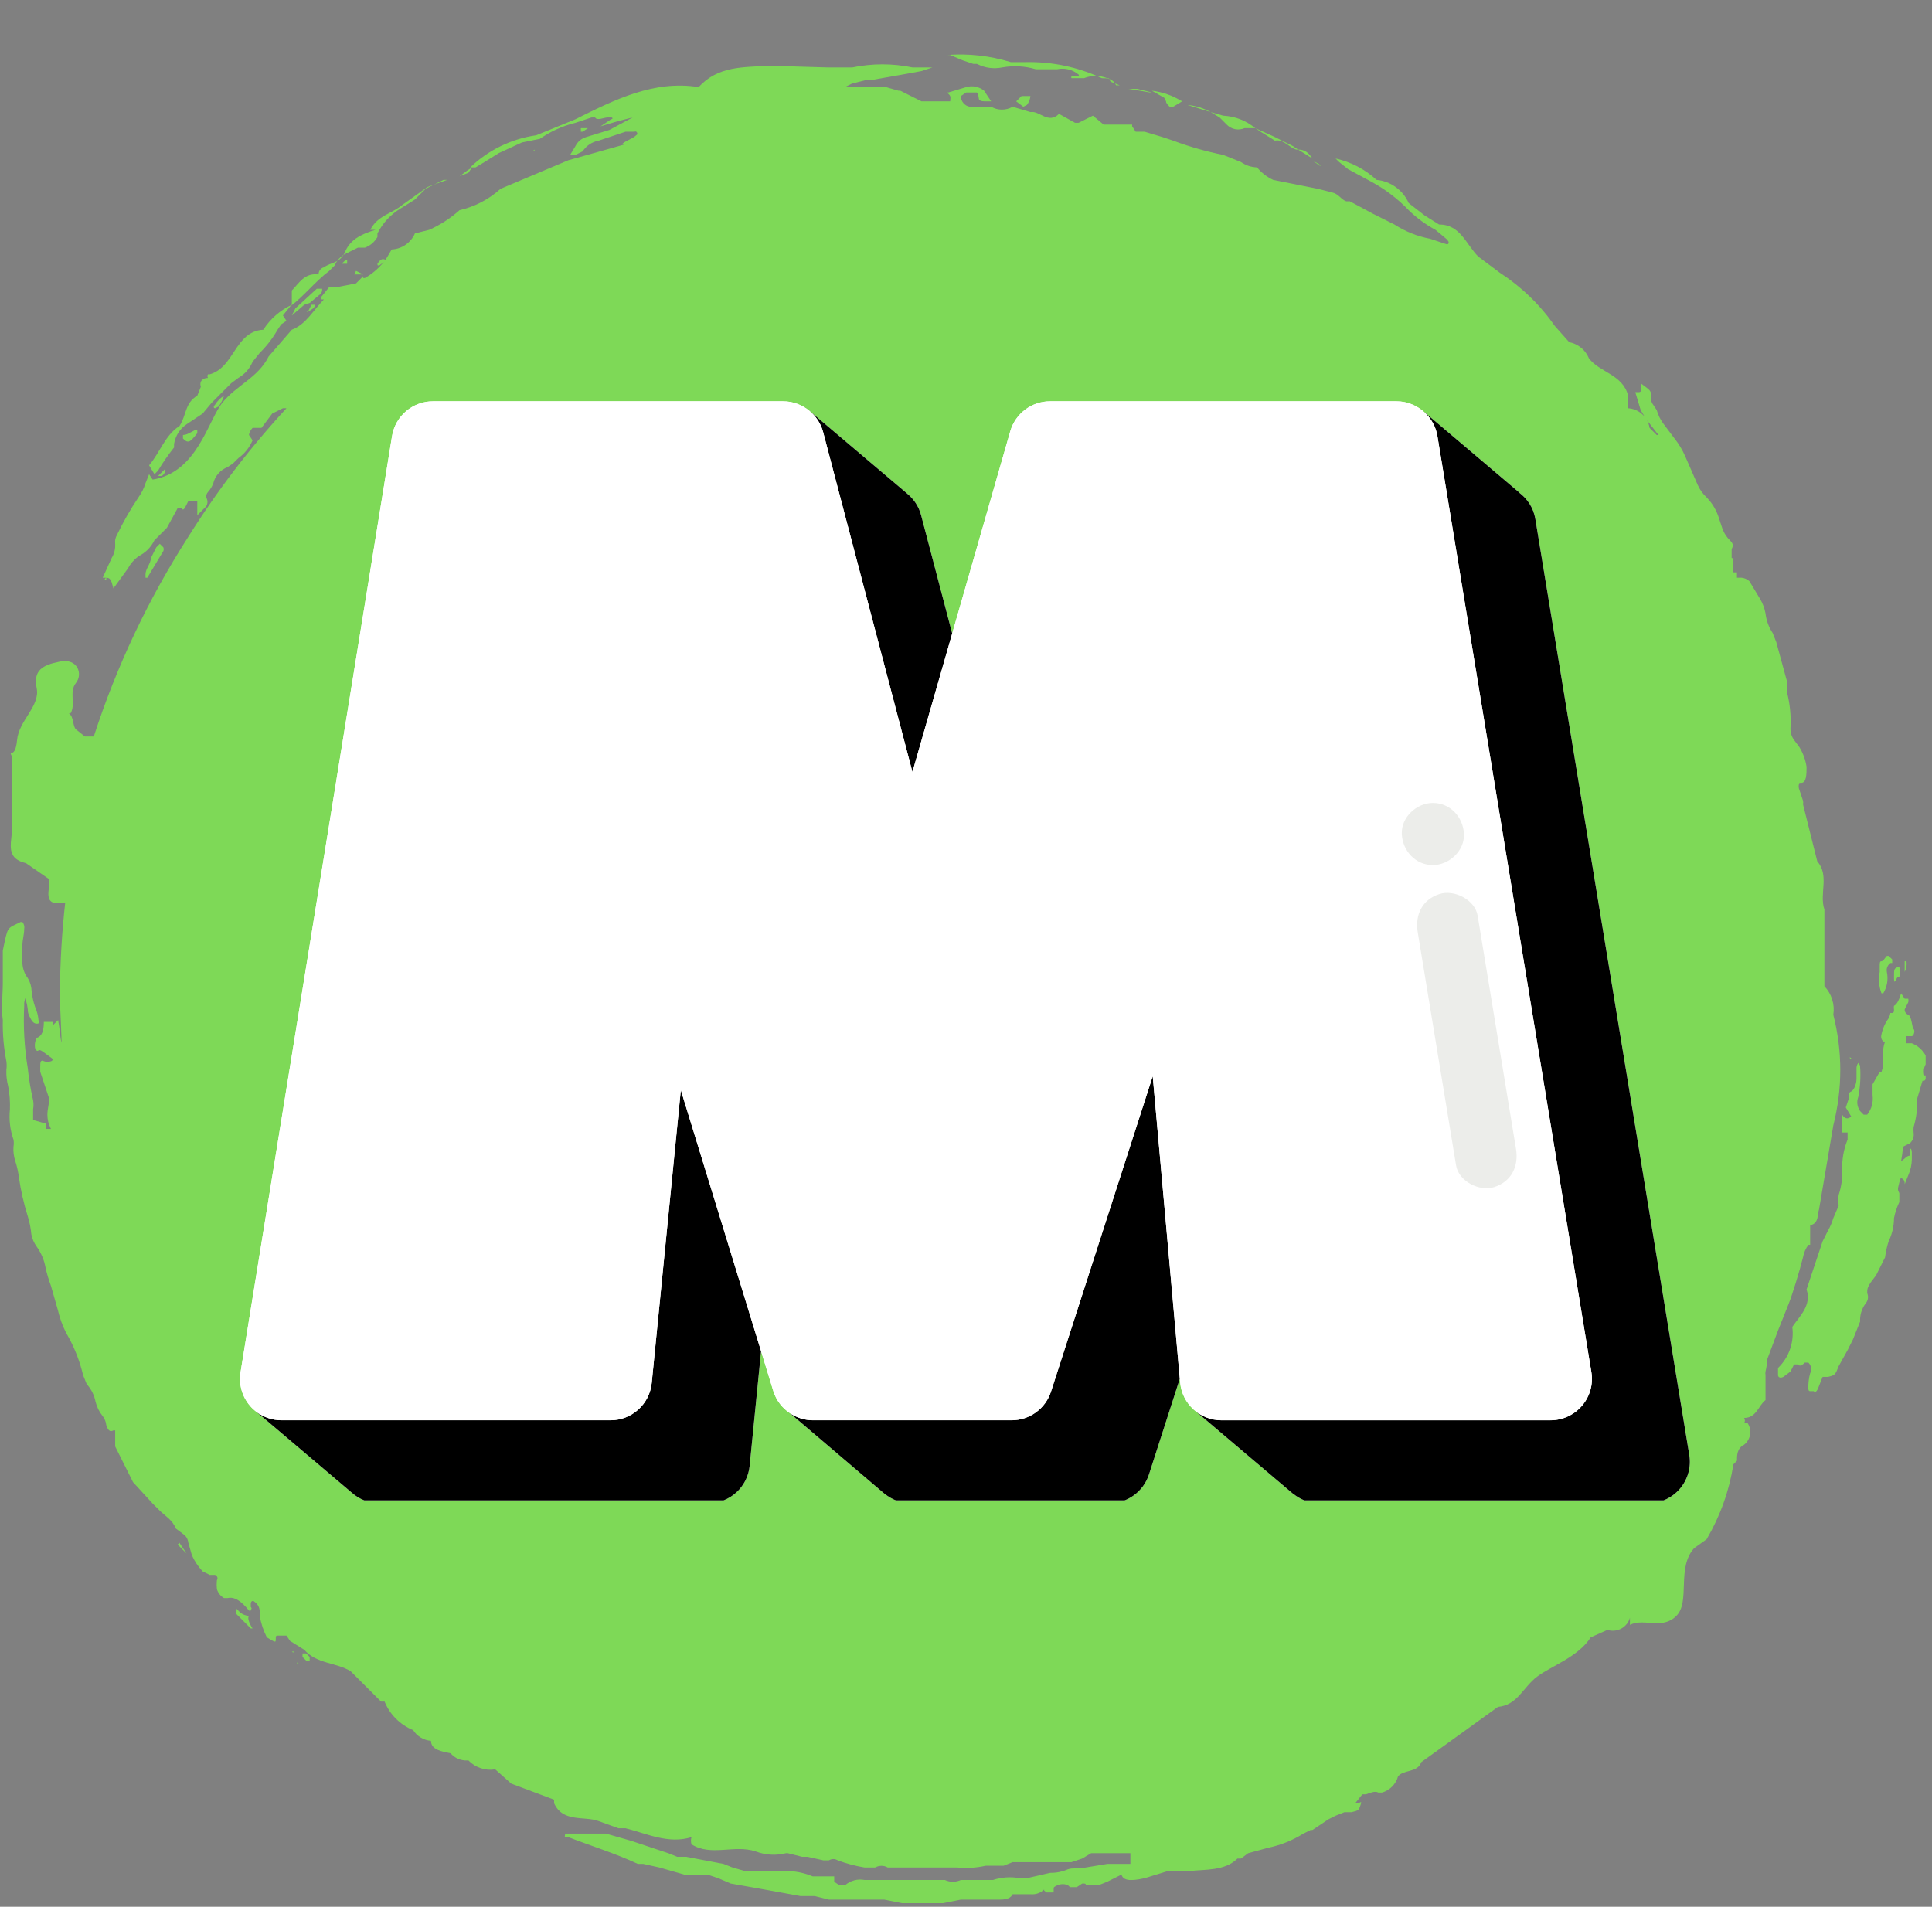 <svg xmlns="http://www.w3.org/2000/svg" xmlns:xlink="http://www.w3.org/1999/xlink" width="309" zoomAndPan="magnify" viewBox="0 0 231.75 228.75" height="305" preserveAspectRatio="xMidYMid meet" version="1.0"><rect x="0" y="0" width="231.75" height="228.75" fill="#808080" stroke="none"/><defs><clipPath id="7b27b075cb"><path d="M 0.238 7 L 221 7 L 221 228.5 L 0.238 228.5 Z M 0.238 7 " clip-rule="nonzero"/></clipPath><clipPath id="0cd43fbc38"><path d="M 17 6 L 230.988 6 L 230.988 196 L 17 196 Z M 17 6 " clip-rule="nonzero"/></clipPath><clipPath id="56a20d561d"><path d="M 28.562 48.145 L 203 48.145 L 203 180 L 28.562 180 Z M 28.562 48.145 " clip-rule="nonzero"/></clipPath><clipPath id="e025c4977c"><path d="M 30 49 L 203 49 L 203 180 L 30 180 Z M 30 49 " clip-rule="nonzero"/></clipPath><clipPath id="65f2692472"><path d="M 28.562 48.145 L 191 48.145 L 191 171 L 28.562 171 Z M 28.562 48.145 " clip-rule="nonzero"/></clipPath></defs><path fill="#7ed957" d="M 42.496 32.926 L 43.566 32.926 L 42.711 32.496 Z M 43.566 33.141 Z M 45.277 31.641 C 45.277 31.855 45.277 31.855 45.492 31.855 L 46.348 31.215 C 45.922 31 45.707 31 45.277 31.641 Z M 46.133 31.215 Z M 37.359 36.137 Z M 36.93 37.418 L 37.574 36.992 C 37.789 36.777 37.789 36.562 37.789 36.562 L 37.359 36.562 L 36.93 37.418 C 36.719 37.207 36.719 37.418 36.93 37.418 Z M 41.641 31.215 L 41.426 31.215 L 40.996 31.641 L 41.641 31.641 Z M 37.145 36.348 L 38.43 35.281 C 38.645 35.066 38.645 34.852 38.645 34.637 L 38 34.637 L 35.434 36.992 L 35.004 37.848 L 36.504 36.562 Z M 34.793 38.062 Z M 34.793 38.062 " fill-opacity="1" fill-rule="nonzero"/><path fill="#7ed957" d="M 20.879 53.684 L 20.879 53.258 C 21.055 52.266 21.555 51.48 22.379 50.902 L 24.305 49.617 L 25.375 48.336 L 26.871 46.836 L 27.73 45.98 L 28.586 45.34 C 29.371 44.887 29.941 44.246 30.297 43.41 L 31.152 42.344 C 31.996 41.516 32.711 40.586 33.293 39.559 L 33.723 38.918 L 34.363 38.488 L 33.934 37.848 L 34.793 36.777 C 36.504 35.492 37.789 33.781 39.5 32.496 L 40.141 31.855 C 40.375 31.324 40.73 30.895 41.211 30.57 L 42.926 29.715 L 43.781 29.715 C 44.43 29.461 44.93 29.031 45.277 28.43 L 45.277 28.004 C 45.922 26.742 46.848 25.742 48.059 25.008 L 49.773 23.938 L 50.199 23.508 L 51.055 22.652 L 53.195 21.582 L 53.625 21.582 L 51.27 22.438 L 48.273 24.578 C 46.988 25.648 45.277 25.863 44.422 27.574 L 45.062 27.574 C 43.566 28.004 42.066 28.645 41.426 30.145 C 40.785 31.641 39.715 31.426 38.859 32.07 C 38.664 32.117 38.508 32.223 38.387 32.383 C 38.266 32.543 38.211 32.727 38.215 32.926 C 36.504 32.711 35.863 33.996 35.004 34.852 L 35.004 36.562 C 33.582 37.238 32.441 38.238 31.582 39.559 C 28.156 39.773 28.156 44.055 25.16 44.91 L 24.945 44.91 C 24.863 45.051 24.863 45.195 24.945 45.34 C 24.305 45.34 23.875 45.766 24.09 46.406 L 23.664 47.477 C 22.164 48.336 22.379 49.832 21.523 51.117 C 19.809 52.188 19.168 54.328 17.883 55.824 L 18.527 56.895 L 18.953 56.465 C 19.531 55.496 20.176 54.566 20.879 53.684 Z M 115.477 7.242 L 116.758 7.672 L 117.188 7.672 C 118.137 8.152 119.137 8.297 120.184 8.098 C 121.555 7.848 122.91 7.918 124.25 8.312 L 126.816 8.312 C 127.273 8.215 127.727 8.223 128.176 8.336 C 128.629 8.449 129.031 8.656 129.387 8.957 C 129.426 9.027 129.426 9.098 129.387 9.168 L 128.531 9.168 C 128.488 9.242 128.488 9.312 128.531 9.383 L 130.027 9.383 C 130.957 9.023 131.883 9.023 132.809 9.383 C 133.238 9.383 133.023 9.598 133.238 9.812 L 134.309 10.238 L 133.879 10.238 C 133.453 9.383 132.809 9.383 132.168 9.383 C 129.25 8.027 126.184 7.387 122.965 7.457 L 121.254 7.457 C 118.738 6.688 116.172 6.402 113.547 6.602 L 113.977 6.602 Z M 131.098 13.879 Z M 107.77 10.238 Z M 131.098 13.879 L 131.527 13.879 Z M 40.785 31.641 Z M 109.48 10.238 Z M 147.148 14.949 C 147.426 15.234 147.762 15.418 148.152 15.496 C 148.543 15.574 148.922 15.531 149.289 15.375 L 150.574 15.375 C 149.453 14.457 148.168 13.957 146.723 13.879 L 145.223 13.449 L 146.293 14.094 Z M 139.871 12.164 C 139.871 12.379 140.086 12.594 140.301 12.809 L 140.727 12.809 L 141.797 12.164 C 140.68 11.473 139.469 11.043 138.16 10.883 L 139.66 11.738 Z M 155.711 17.945 L 157.422 19.016 C 156.992 18.371 156.566 17.945 155.711 17.945 Z M 155.711 17.945 " fill-opacity="1" fill-rule="nonzero"/><g clip-path="url(#7b27b075cb)"><path fill="#7ed957" d="M 211.996 163.047 L 213.281 159.621 L 214.562 156.41 C 214.992 155.34 215.848 152.559 216.277 150.848 C 216.375 150.297 216.59 149.801 216.918 149.348 L 217.133 149.348 L 217.133 146.996 C 218.203 146.781 217.988 145.711 218.203 145.07 L 219.914 135.012 C 221.027 130.586 221.027 126.164 219.914 121.742 C 220.012 121.117 219.965 120.508 219.777 119.906 C 219.59 119.305 219.277 118.773 218.844 118.316 L 218.844 109.113 C 218.203 107.188 219.484 105.047 217.988 103.336 L 216.277 96.488 C 216.312 96.344 216.312 96.203 216.277 96.059 L 215.848 94.773 C 215.723 94.488 215.723 94.203 215.848 93.918 L 216.062 93.918 C 216.703 93.918 216.703 92.848 216.703 91.992 C 216.574 91.152 216.289 90.367 215.848 89.641 L 215.207 88.781 C 214.887 88.332 214.746 87.836 214.777 87.285 C 214.852 85.836 214.707 84.41 214.348 83.004 L 214.348 81.719 C 213.922 80.223 213.492 78.512 213.066 77.012 L 212.637 75.941 C 212.164 75.227 211.879 74.441 211.781 73.59 C 211.668 72.98 211.453 72.41 211.141 71.875 L 209.855 69.734 C 209.488 69.41 209.059 69.266 208.57 69.309 L 208.355 69.309 L 208.355 68.664 L 207.93 68.664 L 207.93 66.953 L 207.715 66.953 L 207.715 66.527 C 207.723 66.453 207.723 66.383 207.715 66.312 L 207.715 65.883 C 207.93 65.457 207.93 65.242 207.5 64.812 C 207.129 64.445 206.844 64.016 206.645 63.527 L 206.219 62.246 C 205.93 61.266 205.43 60.41 204.719 59.676 C 204.262 59.25 203.906 58.75 203.648 58.18 L 202.152 54.754 C 201.82 53.984 201.391 53.27 200.867 52.613 L 199.582 50.902 C 199.188 50.387 198.902 49.816 198.727 49.191 L 198.297 48.547 C 198.059 48.227 197.988 47.867 198.086 47.477 C 198.086 47.121 197.941 46.836 197.656 46.621 L 196.801 45.98 L 196.801 46.406 C 197.016 46.836 196.801 47.051 196.586 47.051 L 196.16 47.051 L 196.801 49.191 L 197.441 50.262 L 198.941 52.188 L 198.727 52.188 L 197.871 51.332 C 197.824 51.016 197.723 50.723 197.574 50.441 C 197.426 50.164 197.234 49.914 197 49.703 C 196.766 49.488 196.504 49.32 196.215 49.195 C 195.922 49.07 195.617 48.996 195.301 48.977 L 195.301 47.477 C 194.66 44.91 191.879 44.695 190.594 42.984 C 190.387 42.484 190.078 42.066 189.66 41.723 C 189.242 41.383 188.77 41.16 188.238 41.059 L 186.527 39.133 C 184.73 36.562 182.52 34.422 179.895 32.711 L 178.18 31.426 L 177.324 30.785 C 175.828 29.285 175.184 26.934 172.617 26.934 L 170.906 25.863 L 168.977 24.363 C 168.633 23.586 168.117 22.949 167.43 22.453 C 166.738 21.953 165.973 21.664 165.125 21.582 C 163.711 20.293 162.07 19.438 160.203 19.016 L 160.633 19.441 L 161.703 20.297 L 164.484 21.797 C 166.16 22.703 167.66 23.844 168.977 25.219 C 169.941 26.152 171.012 26.938 172.188 27.574 L 173.473 28.645 C 173.688 28.859 173.902 29.074 173.688 29.285 L 173.473 29.285 L 171.547 28.645 C 170.008 28.355 168.582 27.781 167.266 26.934 L 164.699 25.648 L 161.914 24.152 L 161.488 24.152 C 160.848 23.938 160.633 23.293 159.777 23.082 L 158.062 22.652 L 152.715 21.582 C 151.961 21.227 151.316 20.727 150.789 20.086 C 150.082 20.059 149.441 19.844 148.859 19.441 L 146.723 18.586 C 144.676 18.176 142.68 17.605 140.727 16.875 L 139.445 16.445 L 137.305 15.805 L 136.234 15.805 L 135.805 15.16 L 135.805 14.949 L 132.383 14.949 L 131.098 13.879 L 130.242 14.305 L 129.387 14.734 L 128.957 14.734 L 127.031 13.664 C 125.746 14.949 124.676 13.234 123.605 13.449 L 121.469 12.809 C 121.07 13.039 120.641 13.152 120.184 13.152 C 119.723 13.152 119.297 13.039 118.898 12.809 L 116.332 12.809 C 116.02 12.754 115.762 12.605 115.559 12.363 C 115.355 12.121 115.258 11.84 115.262 11.523 L 115.902 11.098 L 117.188 11.098 C 117.309 11.293 117.379 11.508 117.402 11.738 C 117.402 12.164 117.828 12.164 118.473 12.164 L 118.898 12.164 L 118.043 10.883 C 117.742 10.641 117.402 10.48 117.027 10.406 C 116.648 10.328 116.273 10.344 115.902 10.453 L 113.762 11.098 L 113.547 11.098 C 114.191 11.523 113.977 11.738 113.977 12.164 L 110.551 12.164 L 109.695 11.738 L 107.984 10.883 L 107.77 10.883 L 106.273 10.453 L 101.352 10.453 L 102.207 10.027 L 103.918 9.598 L 104.559 9.598 L 108.199 8.957 L 110.551 8.527 L 111.836 8.098 L 109.48 8.098 C 107.059 7.598 104.633 7.598 102.207 8.098 L 99.422 8.098 L 92.148 7.887 C 89.152 8.098 86.156 7.887 83.801 10.453 C 78.449 9.598 73.742 11.953 69.035 14.305 L 64.324 16.23 C 62.836 16.441 61.414 16.879 60.062 17.535 C 58.711 18.191 57.492 19.043 56.406 20.086 L 57.047 20.086 L 58.117 19.441 L 59.832 18.371 L 62.613 17.09 L 64.754 16.66 C 66.062 15.754 67.488 15.109 69.035 14.734 L 70.961 14.094 L 71.387 14.094 C 71.602 14.52 72.457 14.094 72.887 14.094 L 73.312 14.094 C 73.527 14.094 73.527 14.305 73.312 14.305 L 72.031 15.16 L 74.172 14.52 L 75.883 14.094 L 73.102 15.59 L 70.316 16.445 C 69.738 16.621 69.309 16.977 69.035 17.516 L 68.391 18.586 L 69.035 18.586 L 69.891 18.16 C 70.352 17.461 70.996 17.035 71.816 16.875 L 75.027 15.805 L 76.098 15.805 C 76.238 15.734 76.344 15.77 76.418 15.91 C 76.488 16.055 76.453 16.16 76.309 16.23 C 75.883 16.66 75.027 16.875 74.598 17.301 L 75.027 17.301 L 68.176 19.227 L 60.047 22.652 C 58.625 23.93 56.984 24.789 55.121 25.219 C 54.031 26.195 52.82 26.977 51.484 27.574 L 49.773 28.004 C 49.527 28.562 49.156 29.016 48.656 29.363 C 48.156 29.711 47.598 29.898 46.988 29.93 L 46.348 31 C 45.668 31.977 44.812 32.762 43.781 33.352 L 43.566 33.352 L 43.566 33.141 L 43.137 33.566 L 42.711 33.996 L 40.57 34.422 L 39.5 34.422 L 38.645 35.492 C 38.43 35.707 38.43 35.922 38.645 35.922 L 38.859 35.922 C 37.574 37.207 36.719 38.918 35.004 39.559 L 32.223 42.77 C 30.938 45.34 28.371 46.195 26.66 48.336 C 24.945 50.473 23.664 56.68 18.312 57.535 L 17.883 56.895 L 17.457 57.965 C 17.266 58.582 16.98 59.152 16.602 59.676 C 15.637 61.113 14.781 62.613 14.031 64.172 C 13.84 64.504 13.77 64.859 13.816 65.242 C 13.852 65.855 13.707 66.426 13.391 66.953 L 12.32 69.309 L 12.746 69.309 C 13.391 69.309 13.391 69.949 13.605 70.59 L 15.316 68.238 C 15.637 67.648 16.066 67.148 16.602 66.738 C 17.457 66.312 18.102 65.672 18.527 64.812 L 20.023 63.316 L 21.309 60.961 L 21.738 60.961 C 21.949 61.176 21.949 61.176 22.164 60.961 L 22.594 60.105 L 23.664 60.105 L 23.664 61.816 L 24.734 60.746 C 24.938 60.391 24.938 60.035 24.734 59.676 C 24.711 59.434 24.785 59.219 24.945 59.035 C 25.23 58.719 25.445 58.363 25.59 57.965 C 25.699 57.523 25.906 57.133 26.207 56.793 C 26.512 56.453 26.875 56.199 27.301 56.039 L 27.941 55.609 L 28.586 54.969 C 29.352 54.414 29.922 53.699 30.297 52.828 L 29.867 52.188 C 29.867 51.973 30.082 51.543 30.297 51.332 L 31.367 51.332 L 32.652 49.617 L 33.934 48.977 L 34.363 48.977 C 29.961 53.746 26.039 58.883 22.594 64.387 L 22.379 64.387 L 22.594 64.387 C 17.781 71.887 14 79.879 11.25 88.355 L 10.18 88.355 L 9.109 87.5 C 8.68 87.07 8.895 86 8.254 85.574 L 8.469 85.574 C 9.109 84.504 8.254 83.004 9.109 81.934 C 9.965 80.863 9.324 78.938 7.184 79.367 C 5.043 79.793 3.973 80.438 4.402 82.578 C 4.828 84.715 2.262 86.43 2.047 88.781 C 1.832 91.137 0.977 89.852 1.406 90.711 L 1.406 99.055 C 1.617 100.77 0.336 102.906 3.117 103.551 L 5.898 105.477 C 6.113 106.547 4.828 108.898 7.824 108.258 C 7.43 111.812 7.215 115.383 7.184 118.961 C 7.184 121.312 7.398 123.668 7.398 126.02 L 7.398 125.164 C 7.184 124.309 7.184 123.453 6.969 122.383 L 6.328 123.023 L 6.328 122.598 L 5.258 122.598 C 5.258 123.668 5.043 124.309 4.402 124.523 C 4.223 124.859 4.152 125.215 4.188 125.594 C 4.188 125.809 4.402 126.234 4.617 126.02 C 4.828 125.809 5.473 126.449 6.113 126.879 C 6.754 127.305 5.684 127.52 5.258 127.305 C 4.828 127.09 4.828 127.52 4.828 127.949 L 4.828 128.59 L 5.898 131.801 C 5.898 132.441 5.684 133.082 5.684 133.727 C 5.684 134.332 5.828 134.902 6.113 135.438 L 5.473 135.438 L 5.473 134.797 L 3.973 134.367 L 3.973 133.082 C 4.035 132.727 4.035 132.371 3.973 132.016 C 3.68 130.742 3.465 129.461 3.332 128.16 C 2.922 125.68 2.781 123.184 2.902 120.672 C 2.871 120.293 2.941 119.938 3.117 119.602 L 3.117 120.027 C 3.219 120.379 3.293 120.734 3.332 121.098 C 3.328 121.402 3.398 121.688 3.547 121.957 C 3.758 122.383 3.973 122.812 4.402 122.812 C 4.828 122.812 4.617 122.598 4.617 122.383 C 4.586 122.02 4.516 121.66 4.402 121.312 C 4.039 120.422 3.824 119.492 3.758 118.531 C 3.676 117.977 3.461 117.477 3.117 117.031 C 2.781 116.434 2.641 115.793 2.688 115.105 L 2.688 113.395 C 2.688 112.754 2.902 112.109 2.902 111.469 C 2.961 111.152 2.891 110.867 2.688 110.613 L 2.477 110.613 C 0.762 111.469 0.977 111.039 0.336 114.035 L 0.336 117.891 C 0.336 119.387 0.121 120.887 0.336 122.383 C 0.301 124.039 0.445 125.68 0.762 127.305 C 0.812 127.664 0.812 128.02 0.762 128.375 C 0.738 129.027 0.812 129.672 0.977 130.301 C 1.152 131.223 1.223 132.148 1.191 133.082 C 1.062 134.328 1.203 135.543 1.617 136.723 C 1.668 137.008 1.668 137.293 1.617 137.578 C 1.578 138.164 1.648 138.734 1.832 139.289 C 2.035 139.918 2.18 140.562 2.262 141.215 C 2.492 142.816 2.848 144.383 3.332 145.926 C 3.547 146.625 3.691 147.336 3.758 148.066 C 3.859 148.613 4.074 149.113 4.402 149.562 C 4.953 150.336 5.312 151.191 5.473 152.133 C 5.641 152.859 5.855 153.57 6.113 154.27 L 6.969 157.266 C 7.234 158.402 7.664 159.473 8.254 160.477 C 9.023 161.898 9.594 163.398 9.965 164.973 L 10.395 166.043 C 10.949 166.656 11.305 167.371 11.465 168.184 C 11.625 168.816 11.91 169.387 12.32 169.895 C 12.562 170.211 12.703 170.566 12.746 170.965 C 12.961 171.605 13.176 171.82 13.605 171.605 L 13.816 171.605 L 13.816 173.531 L 15.957 177.812 L 18.312 180.383 L 19.168 181.238 C 19.809 181.879 20.668 182.309 21.094 183.379 L 21.949 184.02 C 22.328 184.277 22.543 184.633 22.594 185.09 L 23.02 186.586 C 23.344 187.301 23.77 187.941 24.305 188.516 L 25.16 188.941 L 25.801 188.941 C 25.934 188.988 26.023 189.078 26.066 189.211 C 26.113 189.344 26.094 189.469 26.016 189.582 C 25.98 189.941 25.98 190.297 26.016 190.652 C 26.168 191.117 26.453 191.477 26.871 191.723 L 27.301 191.723 C 28.156 191.512 29.012 192.152 29.867 193.223 L 30.082 193.223 C 30.082 193.008 30.297 193.008 30.082 192.793 L 30.082 192.367 C 30.082 192.152 30.297 191.938 30.512 192.152 C 30.957 192.465 31.172 192.891 31.152 193.438 L 31.152 193.863 C 31.312 194.762 31.598 195.617 32.008 196.434 C 33.078 197.074 33.078 197.074 33.078 196.645 C 33.078 196.219 33.078 196.219 33.508 196.219 L 34.363 196.219 L 34.793 196.859 L 36.504 197.93 C 38 199.641 40.355 199.43 42.066 200.5 L 45.707 204.137 L 46.133 204.137 C 46.449 204.914 46.902 205.602 47.5 206.195 C 48.094 206.789 48.781 207.246 49.559 207.562 C 49.793 207.934 50.102 208.23 50.477 208.457 C 50.852 208.684 51.262 208.812 51.699 208.844 C 51.699 209.914 52.984 210.129 54.051 210.344 C 54.508 210.859 55.078 211.145 55.766 211.199 L 56.191 211.199 C 56.605 211.629 57.098 211.941 57.664 212.129 C 58.234 212.32 58.812 212.367 59.402 212.27 L 61.328 213.98 L 66.465 215.906 L 66.465 216.336 C 67.535 218.691 70.105 217.832 71.816 218.477 L 74.172 219.332 L 75.027 219.332 C 77.594 219.973 80.164 221.258 82.945 220.402 C 82.859 220.688 82.859 220.973 82.945 221.258 C 85.297 222.758 88.082 221.258 90.648 222.113 C 91.84 222.559 93.051 222.629 94.289 222.328 L 94.5 222.328 L 96.215 222.758 L 96.855 222.758 L 98.781 223.184 L 99.422 223.184 C 99.781 222.977 100.137 222.977 100.492 223.184 C 101.535 223.574 102.605 223.859 103.703 224.039 L 104.988 224.039 C 105.219 223.906 105.469 223.84 105.738 223.84 C 106.004 223.84 106.254 223.906 106.484 224.039 L 114.832 224.039 C 115.984 224.152 117.129 224.082 118.258 223.824 L 120.398 223.824 L 121.469 223.398 L 128.531 223.398 L 129.812 222.969 L 130.883 222.328 L 135.594 222.328 L 135.594 223.613 L 132.809 223.613 L 130.242 224.039 C 129.387 224.254 128.742 224.039 128.102 224.254 C 127.418 224.551 126.707 224.695 125.961 224.684 L 123.18 225.324 L 122.324 225.324 C 121.234 225.129 120.164 225.199 119.113 225.539 L 115.262 225.539 C 114.617 225.824 113.977 225.824 113.336 225.539 L 103.703 225.539 C 103.281 225.457 102.867 225.473 102.453 225.586 C 102.039 225.699 101.672 225.898 101.352 226.18 L 100.707 226.18 L 100.066 225.754 L 100.066 225.109 L 97.496 225.109 C 96.605 224.742 95.68 224.527 94.715 224.469 L 89.363 224.469 L 87.867 224.039 L 86.797 223.613 L 82.301 222.758 L 81.234 222.758 L 80.164 222.328 L 75.668 220.828 L 72.672 219.973 L 67.965 219.973 C 67.75 219.973 67.75 220.188 67.75 220.402 L 68.176 220.402 C 70.961 221.473 73.742 222.328 76.523 223.613 L 77.168 223.613 L 79.094 224.039 L 82.09 224.895 L 84.871 224.895 L 86.156 225.324 L 87.652 225.965 L 91.293 226.609 L 93.645 227.035 L 96 227.465 L 97.711 227.465 L 99.422 227.891 L 106.059 227.891 L 108.199 228.32 L 113.121 228.32 L 115.262 227.891 L 119.969 227.891 C 120.824 227.891 121.254 227.68 121.469 227.25 L 123.605 227.25 C 124.277 227.305 124.852 227.094 125.32 226.609 C 125.105 226.82 125.32 226.82 125.535 227.035 L 126.391 227.035 L 126.391 226.609 C 126.391 226.395 126.391 226.395 126.816 226.18 C 127.246 225.965 128.102 225.965 128.316 226.395 L 129.172 226.395 L 129.812 225.965 C 130.242 225.965 130.242 225.965 130.242 226.18 L 131.738 226.18 L 132.809 225.754 L 134.523 224.895 C 134.734 225.539 135.379 225.754 137.305 225.324 L 140.086 224.469 L 142.656 224.469 C 144.582 224.254 146.934 224.469 148.434 222.969 L 148.859 222.969 L 149.719 222.328 L 152.07 221.688 C 153.602 221.371 155.027 220.801 156.352 219.973 L 157.207 219.547 L 157.422 219.547 L 159.348 218.262 L 160.203 217.832 L 161.273 217.406 L 162.129 217.406 C 162.984 217.191 162.984 217.191 163.199 216.551 C 163.414 215.906 163.199 216.336 162.773 216.336 L 162.559 216.336 L 163.414 215.266 L 163.844 215.266 C 164.484 215.051 164.91 214.836 165.34 215.051 L 165.77 215.051 C 166.234 214.922 166.641 214.684 166.984 214.34 C 167.324 213.996 167.562 213.594 167.695 213.125 C 168.336 212.27 170.047 212.699 170.477 211.414 L 179.68 204.777 C 182.035 204.566 182.676 202.426 184.387 201.141 C 186.098 199.855 189.309 198.785 190.809 196.434 L 192.734 195.574 L 192.949 195.574 C 193.219 195.641 193.488 195.656 193.766 195.613 C 194.039 195.574 194.297 195.484 194.535 195.348 C 194.773 195.207 194.98 195.027 195.148 194.809 C 195.32 194.59 195.441 194.344 195.516 194.078 L 195.516 194.934 C 197.227 194.078 199.367 195.574 201.082 193.863 C 202.793 192.152 201.082 188.086 203.219 185.73 L 204.719 184.66 C 206.352 181.867 207.422 178.871 207.93 175.672 L 208.355 175.246 C 208.355 174.602 208.355 173.746 209.215 173.32 C 209.402 173.172 209.559 172.992 209.684 172.785 C 209.805 172.578 209.887 172.355 209.926 172.117 C 209.965 171.879 209.961 171.645 209.914 171.406 C 209.863 171.172 209.773 170.953 209.641 170.75 L 209.215 170.75 C 209.336 170.535 209.336 170.324 209.215 170.109 C 210.711 170.109 210.926 168.609 211.781 167.969 L 211.781 164.973 C 211.754 164.828 211.754 164.688 211.781 164.543 C 211.898 164.051 211.969 163.551 211.996 163.047 Z M 12.746 69.094 Z M 12.746 69.094 " fill-opacity="1" fill-rule="nonzero"/></g><g clip-path="url(#0cd43fbc38)"><path fill="#7ed957" d="M 56.621 20.086 L 55.98 20.512 L 55.121 21.156 L 56.191 20.727 Z M 69.676 15.805 L 69.891 15.805 L 70.531 15.375 L 69.676 15.375 Z M 64.109 17.945 L 63.898 18.16 L 64.109 18.16 Z M 60.902 20.941 Z M 63.684 20.512 Z M 50.199 27.148 Z M 19.809 56.254 L 18.953 57.109 L 19.383 57.109 C 19.535 57.023 19.648 56.902 19.727 56.746 C 19.805 56.59 19.832 56.426 19.809 56.254 Z M 26.23 48.762 C 26.516 48.367 26.727 47.941 26.871 47.477 C 26.43 47.75 26.074 48.105 25.801 48.547 C 25.59 48.762 25.59 48.977 25.801 48.977 Z M 23.664 51.973 L 23.664 51.543 C 23.234 51.543 22.594 52.188 21.949 52.188 L 21.949 52.613 C 22.594 53.258 22.805 53.043 23.664 51.973 Z M 30.082 193.648 Z M 158.277 19.871 L 158.492 19.871 L 157.422 19.227 Z M 152.926 16.875 C 153.996 16.66 154.641 17.73 155.496 17.945 L 155.711 17.945 L 155.066 17.516 L 152.926 16.445 L 150.574 15.375 L 151.215 15.805 Z M 113.121 6.816 Z M 138.16 11.098 L 137.945 11.098 L 135.379 10.668 L 136.449 10.668 Z M 142.441 12.594 L 145.223 13.449 C 144.355 12.969 143.43 12.684 142.441 12.594 Z M 123.18 12.594 C 123.422 12.277 123.562 11.922 123.605 11.523 L 122.539 11.523 L 121.895 12.164 L 122.75 12.809 Z M 142.441 16.02 Z M 106.914 9.168 Z M 113.121 10.668 Z M 103.918 8.742 Z M 133.453 13.234 C 133.445 13.309 133.445 13.379 133.453 13.449 Z M 229.332 125.164 L 228.688 125.164 L 228.688 124.309 L 229.332 124.309 C 229.543 124.309 229.758 123.668 229.543 123.453 C 229.332 123.238 229.332 121.957 228.902 121.742 C 228.766 121.695 228.66 121.609 228.582 121.492 C 228.5 121.371 228.465 121.242 228.473 121.098 L 228.902 120.242 C 228.938 120.102 228.938 119.957 228.902 119.816 L 228.473 119.816 L 228.047 119.172 C 227.832 119.816 227.617 120.457 227.191 120.672 C 227.16 120.812 227.16 120.957 227.191 121.098 C 227.191 121.312 227.191 121.527 226.977 121.527 L 226.762 121.527 C 226.723 121.75 226.652 121.965 226.547 122.168 C 226.121 122.75 225.836 123.391 225.691 124.094 C 225.594 124.422 225.664 124.707 225.906 124.953 L 226.121 124.953 C 225.91 125.504 225.84 126.074 225.906 126.664 L 225.906 127.52 C 225.887 127.887 225.816 128.242 225.691 128.59 L 225.477 128.59 L 224.621 130.086 L 224.621 131.371 C 224.73 132.246 224.516 133.027 223.98 133.727 L 223.551 133.727 L 223.125 133.297 C 222.766 132.762 222.695 132.191 222.91 131.586 C 223.141 130.383 223.215 129.168 223.125 127.949 C 223.125 127.734 222.91 127.52 222.91 127.52 C 222.766 127.711 222.695 127.926 222.695 128.16 L 222.695 129.445 C 222.695 129.875 222.48 130.73 222.055 130.945 C 221.625 131.156 221.84 131.371 221.84 131.586 L 221.41 132.871 L 222.055 133.941 C 221.625 134.367 221.199 134.152 220.984 133.727 L 220.984 135.867 L 221.625 135.867 L 221.625 136.723 C 221.238 137.684 221.023 138.684 220.984 139.719 C 220.965 140.004 220.965 140.289 220.984 140.574 C 220.996 141.527 220.852 142.453 220.555 143.355 C 220.492 143.785 220.492 144.211 220.555 144.641 L 219.914 146.141 C 219.758 146.664 219.547 147.164 219.273 147.637 L 218.629 148.922 L 216.703 154.699 C 217.344 156.625 215.848 157.91 214.992 159.195 C 215.113 160.102 215.023 160.992 214.723 161.859 C 214.422 162.727 213.941 163.477 213.281 164.117 L 213.281 164.973 C 213.281 165.188 213.492 165.398 213.922 165.188 L 214.777 164.543 L 215.207 163.688 L 215.633 163.688 C 215.848 163.902 216.062 163.902 216.488 163.473 L 216.918 163.473 C 217.094 163.641 217.203 163.84 217.242 164.078 C 217.281 164.32 217.246 164.543 217.133 164.758 C 216.98 165.32 216.91 165.891 216.918 166.469 C 216.918 166.684 216.918 166.898 217.133 166.898 L 217.559 166.898 C 217.773 167.113 217.988 166.898 218.203 166.258 L 218.629 165.188 L 219.273 165.188 C 220.129 164.973 220.129 164.973 220.555 163.902 L 221.625 161.977 L 222.27 160.691 L 223.125 158.551 C 223.094 157.766 223.305 157.051 223.766 156.41 C 224.09 156.027 224.16 155.598 223.98 155.129 C 223.98 154.699 223.98 154.484 224.406 153.844 L 225.051 152.988 L 226.121 150.848 C 226.199 150.191 226.344 149.551 226.547 148.922 C 226.973 148.043 227.188 147.113 227.191 146.141 C 227.324 145.469 227.539 144.828 227.832 144.211 L 227.832 143.145 C 227.617 142.715 227.617 142.715 227.832 141.859 C 228.047 141.004 228.047 141.43 228.262 141.43 C 228.422 141.613 228.496 141.828 228.473 142.074 L 228.902 141.004 C 229.176 140.391 229.32 139.746 229.332 139.078 L 229.332 138.434 C 229.332 138.219 229.332 137.793 229.117 137.793 L 229.117 138.648 C 228.688 138.648 228.473 139.078 228.047 139.289 C 228.152 138.723 228.227 138.152 228.262 137.578 L 229.117 137.148 C 229.477 136.793 229.617 136.367 229.543 135.867 C 229.52 135.652 229.52 135.438 229.543 135.223 C 229.836 134.246 229.98 133.246 229.973 132.227 L 229.973 131.801 L 230.613 129.66 L 230.828 129.66 C 231.031 129.488 231.105 129.277 231.043 129.02 L 230.828 129.02 C 230.676 128.375 230.82 127.801 231.258 127.305 C 231.121 126.816 230.887 126.383 230.547 126.008 C 230.207 125.629 229.801 125.352 229.332 125.164 Z M 226.762 141.859 Z M 226.336 120.672 Z M 226.336 120.672 Z M 19.598 66.098 C 19.648 65.953 19.648 65.812 19.598 65.668 L 19.168 65.242 L 18.742 65.668 L 18.098 66.953 C 18.098 67.594 17.457 68.238 17.457 68.879 L 17.457 69.309 L 17.672 69.309 Z M 225.691 119.172 L 225.906 119.172 C 226.375 118.371 226.52 117.516 226.336 116.605 C 226.297 116.398 226.312 116.199 226.391 116.008 C 226.469 115.812 226.594 115.656 226.762 115.535 L 226.977 115.535 L 226.977 115.105 L 226.547 114.68 L 226.336 114.68 C 226.121 114.895 225.906 115.32 225.691 115.32 C 225.477 115.32 225.477 115.535 225.477 115.961 L 225.477 116.605 C 225.305 117.48 225.379 118.336 225.691 119.172 Z M 28.371 193.008 C 28.156 193.008 28.371 193.438 28.371 193.648 L 30.082 195.363 L 30.297 195.363 C 29.867 194.719 29.656 194.078 29.867 193.863 C 29.469 193.832 29.109 193.691 28.801 193.438 Z M 30.082 193.648 Z M 227.617 117.246 L 227.832 117.246 C 227.898 116.82 227.898 116.391 227.832 115.961 C 227.191 116.176 227.191 116.176 227.191 117.246 C 227.191 118.316 227.402 117.461 227.617 117.246 Z M 227.617 117.246 " fill-opacity="1" fill-rule="nonzero"/></g><path fill="#7ed957" d="M 228.473 132.871 C 228.715 132.547 228.785 132.191 228.688 131.801 C 228.688 131.586 228.473 131.371 228.473 131.586 L 228.047 131.586 L 228.047 132.016 C 228.047 132.871 228.262 133.082 228.473 132.871 Z M 228.688 115.32 L 228.473 115.32 L 228.473 116.605 C 228.684 116.199 228.754 115.773 228.688 115.32 Z M 36.719 198.359 L 36.289 198.359 L 36.289 198.785 L 36.719 199.215 L 37.145 199.215 L 37.145 198.785 Z M 222.055 127.09 C 222.055 126.879 222.055 126.879 221.84 126.879 Z M 21.309 185.305 L 22.379 186.375 L 21.523 185.09 Z M 21.309 185.305 " fill-opacity="1" fill-rule="nonzero"/><path fill="#7ed957" d="M 20.879 64.598 L 20.668 64.598 L 20.668 65.027 L 20.668 64.598 Z M 198.941 50.473 L 198.512 49.832 L 198.297 49.832 Z M 167.48 215.48 Z M 12.746 69.094 Z M 12.535 69.523 C 12.664 69.406 12.734 69.266 12.746 69.094 L 12.746 69.523 Z M 16.602 59.035 Z M 131.738 5.316 Z M 223.34 129.875 L 223.34 130.086 Z M 35.219 198.145 L 35.004 198.145 C 35.219 198.359 35.434 198.145 35.219 197.93 Z M 35.648 199.641 L 35.863 199.641 L 35.648 199.43 Z M 193.805 47.051 Z M 226.336 120.672 Z M 31.367 196.434 Z M 228.473 117.246 Z M 226.762 141.645 Z M 74.172 0.18 Z M 74.172 0.18 " fill-opacity="1" fill-rule="nonzero"/><path fill="#7ed957" d="M 109.004 69.996 L 107.414 91.105 C 107.016 100.066 120.355 100.859 120.953 92.098 L 122.148 70.793 C 122.746 62.031 109.402 61.035 109.004 69.996 Z M 63.605 42.715 C 63.805 42.715 165.559 41.125 165.957 41.719 C 172.328 47.297 170.734 180.113 166.555 183.898 C 164.562 185.488 143.453 186.684 120.754 186.883 C 116.574 167.77 119.758 145.465 119.758 145.465 C 120.953 136.504 107.613 134.91 106.617 143.473 C 106.617 143.672 103.43 165.977 107.414 187.082 C 84.711 186.883 64.203 185.887 63.008 183.898 C 59.023 176.727 63.008 43.113 63.605 42.715 Z M 63.605 42.715 " fill-opacity="1" fill-rule="nonzero"/><g clip-path="url(#56a20d561d)"><path fill="#ffffff" d="M 201.52 178.59 C 200.578 179.703 199.191 180.344 197.734 180.344 L 158.262 180.344 C 157.074 180.344 155.988 179.91 155.129 179.207 L 155.129 179.227 L 154.914 179.043 C 154.91 179.043 154.91 179.039 154.906 179.039 L 143.191 169.113 C 143.18 169.102 143.164 169.09 143.152 169.078 L 143.141 169.066 C 142.266 168.258 141.68 167.137 141.566 165.867 L 141.523 165.406 L 137.82 176.898 C 137.156 178.953 135.246 180.344 133.09 180.344 L 109.258 180.344 C 108.062 180.344 106.953 179.906 106.082 179.176 L 106.082 179.191 L 94.812 169.59 L 94.824 169.586 C 93.863 168.965 93.113 168.027 92.762 166.883 L 91.293 162.098 L 89.926 175.863 C 89.672 178.406 87.535 180.344 84.98 180.344 L 45.508 180.344 C 44.254 180.344 43.059 179.867 42.145 179.027 L 42.145 179.031 L 30.812 169.422 L 30.816 169.422 C 30.512 169.195 30.227 168.938 29.977 168.645 C 29.031 167.535 28.621 166.066 28.855 164.629 L 47.027 52.32 C 47.418 49.914 49.496 48.145 51.934 48.145 L 93.938 48.145 C 95.113 48.145 96.207 48.566 97.07 49.27 C 97.07 49.27 97.07 49.262 97.07 49.262 L 108.812 59.211 C 108.812 59.211 108.805 59.211 108.805 59.211 C 109.605 59.859 110.215 60.75 110.488 61.805 L 114.219 76 L 121.184 51.742 C 121.797 49.613 123.742 48.145 125.961 48.145 L 167.516 48.145 C 168.805 48.145 169.98 48.648 170.871 49.465 C 170.875 49.465 170.879 49.457 170.879 49.457 L 182.254 59.102 C 182.254 59.102 182.238 59.102 182.234 59.102 C 183.23 59.852 183.953 60.953 184.168 62.258 L 202.637 174.566 C 202.875 176.008 202.465 177.477 201.52 178.59 Z M 201.52 178.59 " fill-opacity="1" fill-rule="nonzero"/></g><g clip-path="url(#e025c4977c)"><path fill="#000000" d="M 201.52 178.59 C 200.578 179.703 199.191 180.344 197.734 180.344 L 158.262 180.344 C 157.074 180.344 155.988 179.91 155.129 179.207 L 155.129 179.227 L 154.914 179.043 C 154.91 179.043 154.91 179.039 154.906 179.039 L 143.191 169.113 C 144.074 169.906 145.242 170.391 146.516 170.391 L 185.988 170.391 C 187.445 170.391 188.832 169.75 189.777 168.637 C 190.719 167.527 191.129 166.055 190.891 164.617 L 172.422 52.309 C 172.234 51.176 171.668 50.195 170.871 49.465 C 170.875 49.465 170.879 49.457 170.879 49.457 L 182.254 59.102 C 182.254 59.102 182.238 59.102 182.234 59.105 C 183.23 59.852 183.953 60.953 184.168 62.258 L 202.637 174.566 C 202.875 176.008 202.465 177.477 201.52 178.59 Z M 78.176 165.914 C 77.926 168.457 75.785 170.391 73.234 170.391 L 33.762 170.391 C 32.691 170.391 31.664 170.043 30.816 169.422 L 30.812 169.422 L 42.145 179.031 L 42.145 179.027 C 43.059 179.867 44.254 180.344 45.508 180.344 L 84.98 180.344 C 87.535 180.344 89.672 178.406 89.922 175.863 L 91.293 162.098 L 81.668 130.777 Z M 126.074 166.949 C 125.41 169 123.5 170.391 121.344 170.391 L 97.512 170.391 C 96.531 170.391 95.609 170.09 94.824 169.586 L 94.812 169.59 L 106.082 179.191 L 106.082 179.176 C 106.953 179.906 108.062 180.344 109.258 180.344 L 133.09 180.344 C 135.246 180.344 137.156 178.949 137.82 176.898 L 141.523 165.406 L 138.273 129.113 Z M 143.141 169.066 L 143.152 169.078 C 143.148 169.074 143.145 169.07 143.141 169.066 Z M 98.742 51.852 L 109.449 92.613 L 114.219 76 L 110.488 61.805 C 110.211 60.75 109.605 59.859 108.805 59.211 C 108.805 59.211 108.812 59.211 108.812 59.211 L 97.07 49.262 C 97.07 49.262 97.07 49.27 97.07 49.27 C 97.867 49.918 98.469 50.805 98.742 51.852 Z M 98.742 51.852 " fill-opacity="1" fill-rule="nonzero"/></g><g clip-path="url(#65f2692472)"><path fill="#ffffff" d="M 185.988 170.391 C 187.445 170.391 188.832 169.75 189.773 168.637 C 190.719 167.527 191.129 166.055 190.891 164.617 L 172.422 52.309 C 172.234 51.176 171.668 50.195 170.871 49.465 C 169.98 48.648 168.805 48.145 167.516 48.145 L 125.961 48.145 C 123.742 48.145 121.797 49.613 121.184 51.742 L 114.219 76 L 109.449 92.613 L 98.742 51.852 C 98.469 50.805 97.867 49.918 97.07 49.27 C 96.207 48.566 95.113 48.145 93.938 48.145 L 51.934 48.145 C 49.496 48.145 47.418 49.914 47.027 52.32 L 28.855 164.629 C 28.621 166.066 29.031 167.535 29.977 168.645 C 30.227 168.938 30.512 169.195 30.816 169.422 C 31.664 170.043 32.691 170.391 33.762 170.391 L 73.23 170.391 C 75.785 170.391 77.926 168.457 78.176 165.914 L 81.668 130.777 L 91.293 162.098 L 92.762 166.883 C 93.113 168.031 93.863 168.965 94.824 169.586 C 95.609 170.094 96.531 170.391 97.512 170.391 L 121.344 170.391 C 123.5 170.391 125.41 169 126.07 166.949 L 138.273 129.113 L 141.523 165.406 L 141.566 165.867 C 141.68 167.137 142.266 168.258 143.141 169.066 C 143.145 169.07 143.148 169.074 143.152 169.078 C 143.164 169.09 143.18 169.102 143.191 169.113 C 144.074 169.91 145.242 170.395 146.516 170.395 L 185.988 170.395 Z M 177.25 109.859 C 177.438 111 177.625 112.141 177.812 113.281 C 179.156 121.465 180.504 129.645 181.848 137.828 C 182.188 139.895 181.332 141.738 179.246 142.414 C 177.473 142.988 174.977 141.738 174.66 139.809 C 174.473 138.668 174.285 137.527 174.098 136.387 C 172.754 128.207 171.406 120.023 170.062 111.84 C 169.723 109.773 170.574 107.934 172.664 107.258 C 174.438 106.684 176.93 107.93 177.25 109.859 Z M 175.605 100.055 C 175.695 102.066 173.828 103.781 171.879 103.781 C 169.789 103.781 168.242 102.074 168.152 100.055 C 168.062 98.043 169.93 96.328 171.879 96.328 C 173.969 96.328 175.516 98.035 175.605 100.055 Z M 175.605 100.055 " fill-opacity="1" fill-rule="nonzero"/></g><path fill="#ecedea" d="M 177.25 109.859 C 177.438 111 177.625 112.141 177.812 113.281 C 179.156 121.465 180.504 129.645 181.848 137.828 C 182.188 139.895 181.332 141.738 179.246 142.414 C 177.473 142.988 174.977 141.738 174.66 139.809 C 174.473 138.668 174.285 137.527 174.098 136.387 C 172.754 128.207 171.406 120.023 170.062 111.84 C 169.723 109.773 170.574 107.934 172.664 107.258 C 174.438 106.684 176.93 107.93 177.25 109.859 Z M 168.152 100.055 C 168.242 102.074 169.789 103.781 171.879 103.781 C 173.828 103.781 175.695 102.066 175.605 100.055 C 175.516 98.035 173.969 96.328 171.879 96.328 C 169.93 96.328 168.062 98.043 168.152 100.055 Z M 168.152 100.055 " fill-opacity="1" fill-rule="nonzero"/></svg>